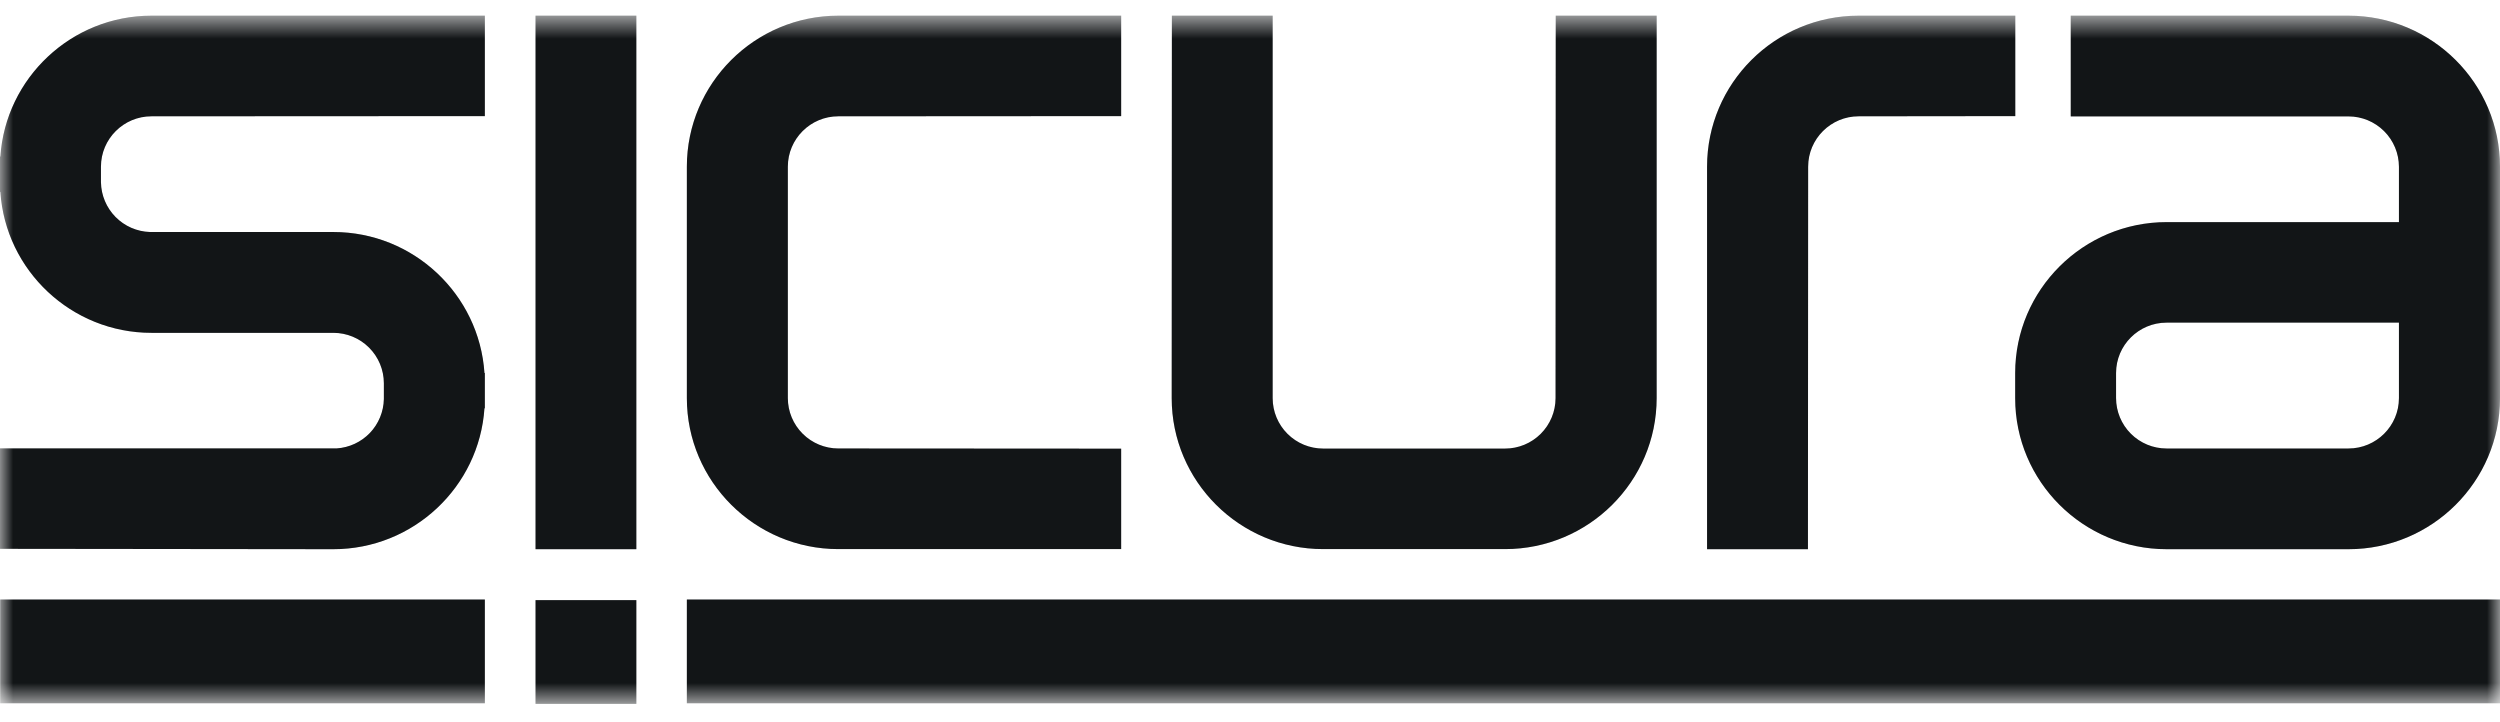 <svg width="97" height="28" viewBox="0 0 97 28" fill="none" xmlns="http://www.w3.org/2000/svg">
<g clip-path="url(#clip0_2026_10985)">
<mask id="mask0_2026_10985" style="mask-type:luminance" maskUnits="userSpaceOnUse" x="0" y="0" width="97" height="28">
<path d="M0 0.608H97V27.311H0V0.608Z" fill="white"/>
</mask>
<g mask="url(#mask0_2026_10985)">
<path d="M30.568 6.467C30.568 5.389 31.447 4.512 32.528 4.512L43.501 4.505V0.608H32.528C29.288 0.608 26.65 3.237 26.65 6.467V15.447C26.65 18.677 29.289 21.305 32.528 21.305H43.501V17.408L32.528 17.401C32.009 17.401 31.512 17.196 31.144 16.829C30.776 16.463 30.569 15.966 30.568 15.447V6.467ZM60.363 0.608L60.356 15.451C60.355 15.97 60.147 16.467 59.78 16.833C59.412 17.2 58.914 17.405 58.396 17.405H51.34C50.821 17.405 50.323 17.2 49.955 16.833C49.587 16.467 49.38 15.97 49.379 15.451V0.608H45.469L45.462 15.447C45.462 18.677 48.1 21.305 51.34 21.305H58.396C61.639 21.305 64.278 18.676 64.278 15.447V0.608H60.363ZM97 6.467C97 3.237 94.362 0.608 91.119 0.608H80.345V4.516H91.119C91.638 4.516 92.136 4.722 92.503 5.088C92.871 5.454 93.078 5.952 93.079 6.47V8.618H84.067C80.827 8.618 78.189 11.247 78.189 14.476V15.451C78.189 18.68 80.827 21.309 84.067 21.309H91.122C94.362 21.309 97 18.68 97 15.451V6.466V6.467ZM93.079 15.447C93.079 16.526 92.2 17.402 91.119 17.402H84.063C83.544 17.402 83.046 17.196 82.679 16.83C82.311 16.464 82.104 15.966 82.103 15.447V14.473C82.103 13.395 82.982 12.518 84.063 12.518H93.079V15.447ZM24.69 0.608H20.779V21.309H24.69V0.608ZM24.69 23.284H20.779V27.309H24.69V23.284ZM18.812 23.263H0.008V27.287H18.812V23.263ZM97 23.263H26.65V27.287H97V23.263ZM78.189 0.608H72.113C68.869 0.608 66.234 3.237 66.234 6.467V21.309H70.148L70.156 6.467C70.156 5.389 71.035 4.512 72.116 4.512L78.193 4.505V0.608H78.189ZM5.878 4.512L18.812 4.505V0.608H5.878C2.769 0.608 0.217 3.029 0.014 6.077H0V7.445H0.014C0.216 10.494 2.769 12.914 5.878 12.914H12.934C13.453 12.914 13.951 13.119 14.318 13.486C14.686 13.852 14.893 14.349 14.894 14.868V15.483C14.884 15.973 14.691 16.442 14.353 16.797C14.014 17.151 13.554 17.366 13.065 17.398H0V21.294L12.934 21.309C16.042 21.309 18.595 18.889 18.797 15.84H18.812V14.472H18.797C18.595 11.422 16.042 9.002 12.934 9.002H5.818C5.314 8.986 4.835 8.777 4.481 8.417C4.128 8.058 3.926 7.577 3.917 7.073V6.466C3.917 5.388 4.796 4.512 5.878 4.512Z" fill="#161A1D"/>
<path d="M30.568 6.467C30.568 5.389 31.447 4.512 32.528 4.512L43.501 4.505V0.608H32.528C29.288 0.608 26.65 3.237 26.65 6.467V15.447C26.65 18.677 29.289 21.305 32.528 21.305H43.501V17.408L32.528 17.401C32.009 17.401 31.512 17.196 31.144 16.829C30.776 16.463 30.569 15.966 30.568 15.447V6.467ZM60.363 0.608L60.356 15.451C60.355 15.97 60.147 16.467 59.78 16.833C59.412 17.2 58.914 17.405 58.396 17.405H51.34C50.821 17.405 50.323 17.2 49.955 16.833C49.587 16.467 49.38 15.97 49.379 15.451V0.608H45.469L45.462 15.447C45.462 18.677 48.1 21.305 51.34 21.305H58.396C61.639 21.305 64.278 18.676 64.278 15.447V0.608H60.363ZM97 6.467C97 3.237 94.362 0.608 91.119 0.608H80.345V4.516H91.119C91.638 4.516 92.136 4.722 92.503 5.088C92.871 5.454 93.078 5.952 93.079 6.47V8.618H84.067C80.827 8.618 78.189 11.247 78.189 14.476V15.451C78.189 18.68 80.827 21.309 84.067 21.309H91.122C94.362 21.309 97 18.68 97 15.451V6.466V6.467ZM93.079 15.447C93.079 16.526 92.2 17.402 91.119 17.402H84.063C83.544 17.402 83.046 17.196 82.679 16.83C82.311 16.464 82.104 15.966 82.103 15.447V14.473C82.103 13.395 82.982 12.518 84.063 12.518H93.079V15.447ZM24.69 0.608H20.779V21.309H24.69V0.608ZM24.69 23.284H20.779V27.309H24.69V23.284ZM18.812 23.263H0.008V27.287H18.812V23.263ZM97 23.263H26.65V27.287H97V23.263ZM78.189 0.608H72.113C68.869 0.608 66.234 3.237 66.234 6.467V21.309H70.148L70.156 6.467C70.156 5.389 71.035 4.512 72.116 4.512L78.193 4.505V0.608H78.189ZM5.878 4.512L18.812 4.505V0.608H5.878C2.769 0.608 0.217 3.029 0.014 6.077H0V7.445H0.014C0.216 10.494 2.769 12.914 5.878 12.914H12.934C13.453 12.914 13.951 13.119 14.318 13.486C14.686 13.852 14.893 14.349 14.894 14.868V15.483C14.884 15.973 14.691 16.442 14.353 16.797C14.014 17.151 13.554 17.366 13.065 17.398H0V21.294L12.934 21.309C16.042 21.309 18.595 18.889 18.797 15.84H18.812V14.472H18.797C18.595 11.422 16.042 9.002 12.934 9.002H5.818C5.314 8.986 4.835 8.777 4.481 8.417C4.128 8.058 3.926 7.577 3.917 7.073V6.466C3.917 5.388 4.796 4.512 5.878 4.512Z" fill="black" fill-opacity="0.2"/>
</g>
</g>
<defs>
<clipPath id="clip0_2026_10985">
<rect width="97" height="27.92" fill="white"/>
</clipPath>
</defs>
</svg>

